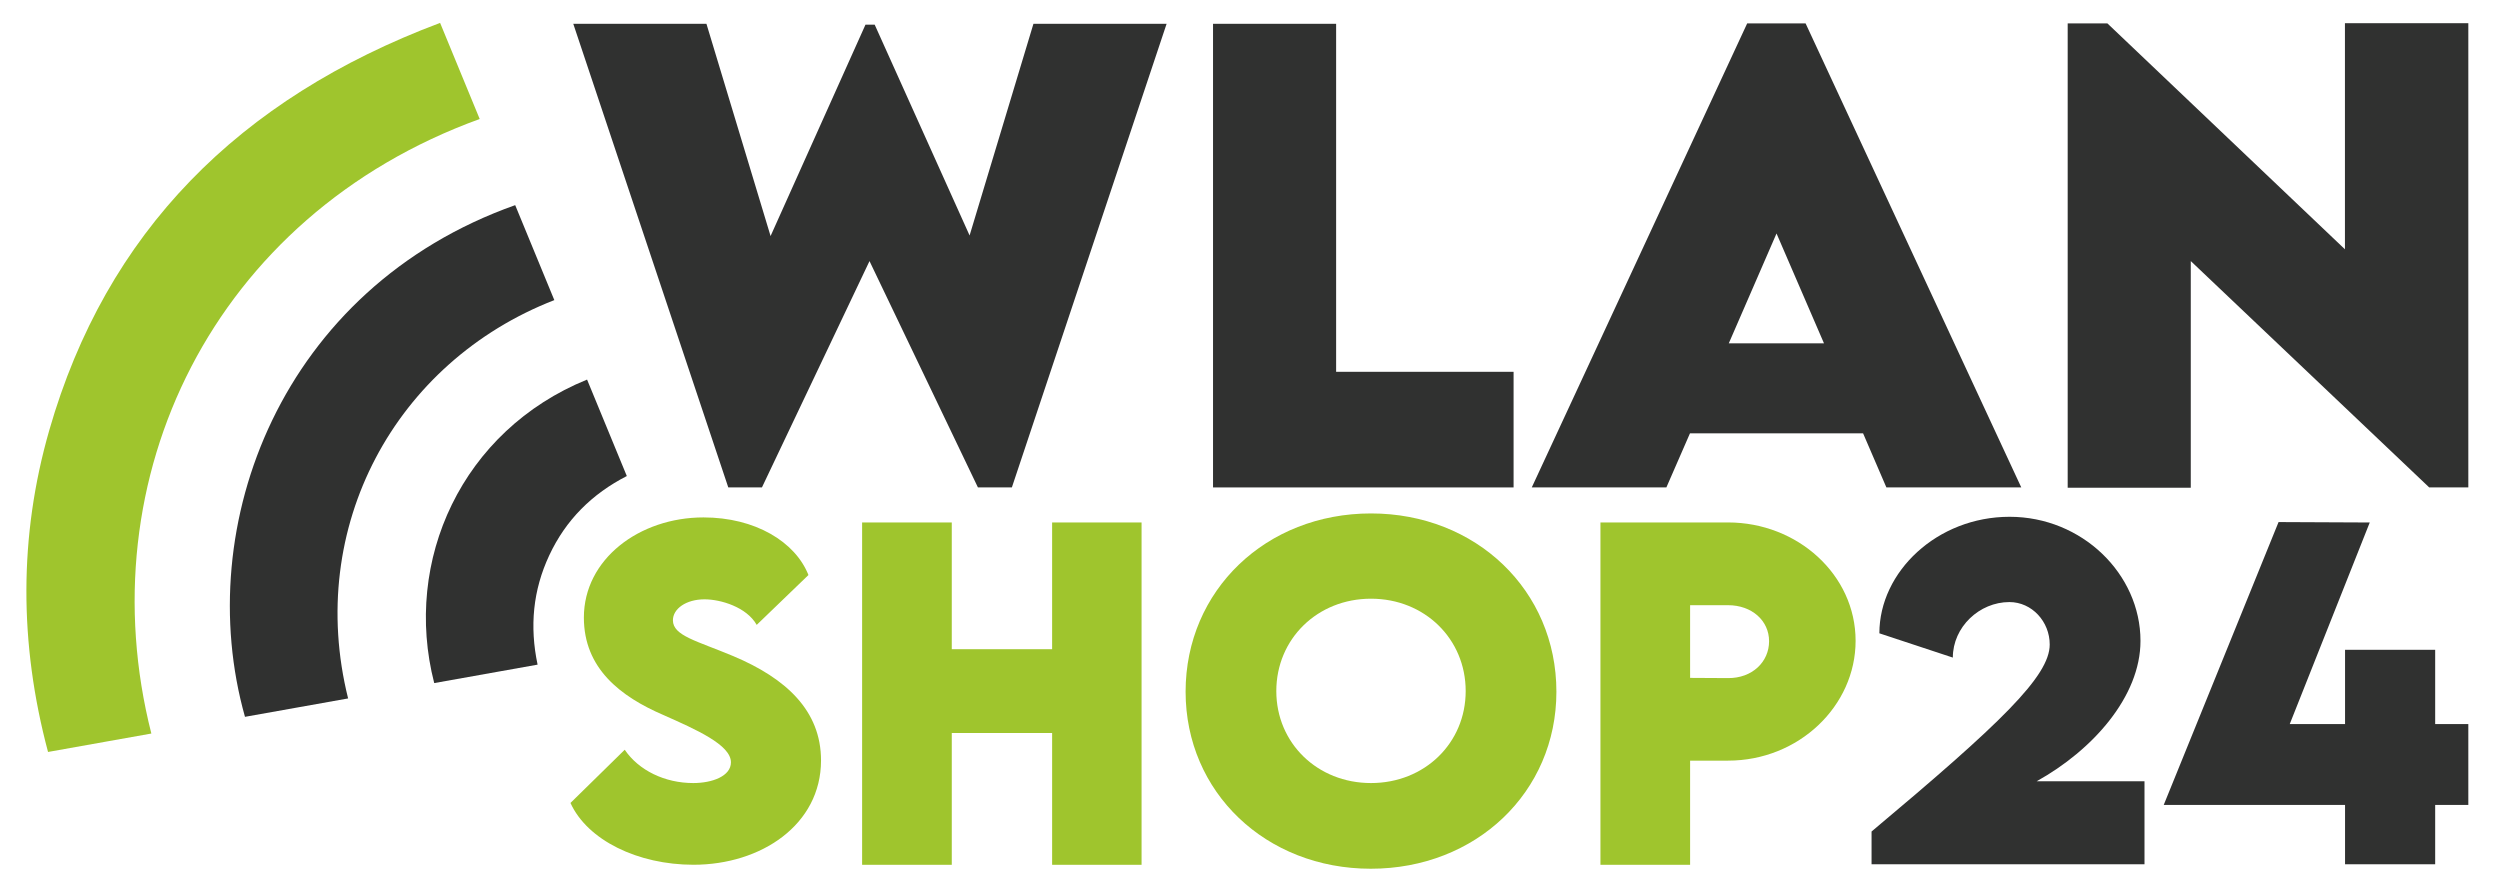 <?xml version="1.0" encoding="UTF-8" standalone="no"?>
<svg
   xmlns:dc="http://purl.org/dc/elements/1.1/"
   xmlns:cc="http://creativecommons.org/ns#"
   xmlns:rdf="http://www.w3.org/1999/02/22-rdf-syntax-ns#"
   xmlns:svg="http://www.w3.org/2000/svg"
   xmlns="http://www.w3.org/2000/svg"
   viewBox="0 0 1086.223 384"
   height="384"
   width="1086.223"
   xml:space="preserve"
   id="svg2"
   version="1.1"><defs
     id="defs6"><clipPath
       id="clipPath18"
       clipPathUnits="userSpaceOnUse"><path
         id="path16"
         d="M 0,288 H 814.667 V 0 H 0 Z" /></clipPath></defs><g
     transform="matrix(1.333,0,0,-1.333,0,384)"
     id="g10"><g
       id="g12"><g
         clip-path="url(#clipPath18)"
         id="g14"><g
           transform="translate(185.943,26.35)"
           id="g20"><path
             id="path22"
             style="fill:#9fc52d;fill-opacity:1;fill-rule:nonzero;stroke:none"
             d="m 0,0 17.686,17.345 c 4.575,-6.76 13.11,-10.858 22.327,-10.858 6.214,0 12.29,2.253 12.29,6.761 0,5.667 -11.266,10.652 -22.055,15.433 C 16.32,34.688 4.37,43.839 4.37,60.432 c 0,19.05 18.095,32.638 38.988,32.638 16.799,0 29.91,-7.92 34.21,-18.777 L 60.703,58.042 c -3.277,5.805 -11.745,8.33 -17.002,8.33 -6.009,0 -10.31,-3.072 -10.31,-6.828 0,-5.053 7.782,-6.692 19.665,-11.677 17.207,-7.238 28.611,-17.754 28.611,-34.005 0,-20.963 -19.53,-34.005 -41.585,-34.005 C 21.986,-20.143 5.531,-12.153 0,0" /></g><g
           transform="translate(372.093,117.783)"
           id="g24"><path
             id="path26"
             style="fill:#9fc52d;fill-opacity:1;fill-rule:nonzero;stroke:none"
             d="m 0,0 v -111.582 h -29.156 v 42.957 h -32.707 v -42.957 H -91.088 V 0 h 29.225 v -41.312 h 32.707 V 0 Z" /></g><g
           transform="translate(477.739,62.814)"
           id="g28"><path
             id="path30"
             style="fill:#9fc52d;fill-opacity:1;fill-rule:nonzero;stroke:none"
             d="m 0,0 c 0,17.003 -13.382,30.113 -30.862,30.113 -17.481,0 -30.866,-13.11 -30.866,-30.113 0,-16.934 13.385,-29.977 30.866,-29.977 C -13.382,-29.977 0,-16.934 0,0 m -91.293,-0.205 c 0,33.049 26.22,58.109 60.431,58.109 34.21,0 60.43,-25.06 60.43,-58.109 0,-32.775 -26.22,-57.699 -60.5,-57.699 -34.21,0 -60.361,24.924 -60.361,57.699" /></g><g
           transform="translate(576.63,79.066)"
           id="g32"><path
             id="path34"
             style="fill:#9fc52d;fill-opacity:1;fill-rule:nonzero;stroke:none"
             d="m 0,0 c 0,6.691 -5.6,11.744 -13.382,11.744 h -12.36 V -11.95 l 12.36,-0.068 C -5.53,-12.087 0,-6.76 0,0 m -54.968,38.717 h 41.586 c 22.668,0 41.583,-17.071 41.583,-38.581 0,-21.236 -18.506,-39.058 -41.583,-39.058 h -12.36 v -33.943 h -29.226 z" /></g><g
           transform="translate(698.995,33.415)"
           id="g36"><path
             id="path38"
             style="fill:#303130;fill-opacity:1;fill-rule:nonzero;stroke:none"
             d="m 0,0 v -27.039 h -88.963 v 10.664 c 42.108,35.296 58.07,50.639 58.07,60.96 0,7.43 -5.779,13.829 -13.14,13.829 -9.772,0 -18.44,-8.119 -18.44,-18.095 l -23.943,7.911 c 0,20.091 18.852,37.98 42.45,37.98 23.6,0 42.658,-18.646 42.658,-40.456 C -1.308,27.59 -16.927,10.114 -35.159,0 Z" /></g><g
           transform="translate(804.546,25.71)"
           id="g40"><path
             id="path42"
             style="fill:#303130;fill-opacity:1;fill-rule:nonzero;stroke:none"
             d="M 0,0 H -10.804 V -19.334 H -40.183 V 0 h -59.1 l 37.429,92.195 29.722,-0.137 -26.077,-65.707 h 18.026 v 24.218 h 29.379 V 26.351 l 10.804,0 z" /></g><g
           transform="translate(186.857,280.314)"
           id="g44"><path
             id="path46"
             style="fill:#303130;fill-opacity:1;fill-rule:nonzero;stroke:none"
             d="m 0,0 h 43.404 l 20.905,-69.184 30.935,68.903 h 3.001 L 129.18,-68.997 149.992,0 h 43.404 L 142.96,-151.117 h -11.063 l -35.34,73.776 -35.061,-73.776 h -10.97 z" /></g><g
           transform="translate(493.35,166.882)"
           id="g48"><path
             id="path50"
             style="fill:#303130;fill-opacity:1;fill-rule:nonzero;stroke:none"
             d="m 0,0 v -37.686 h -97.963 v 151.118 h 40.121 L -57.842,0 Z" /></g><g
           transform="translate(594.526,176.164)"
           id="g52"><path
             id="path54"
             style="fill:#303130;fill-opacity:1;fill-rule:nonzero;stroke:none"
             d="M 0,0 -15.471,35.809 -31.031,0 Z m 12.747,-29.343 h -56.433 l -7.687,-17.624 h -43.874 l 70.216,151.255 H -6 L 64.306,-46.967 H 20.339 Z" /></g><g
           transform="translate(804.546,280.501)"
           id="g56"><path
             id="path58"
             style="fill:#303130;fill-opacity:1;fill-rule:nonzero;stroke:none"
             d="m 0,0 v -151.304 h -12.751 l -77.714,73.776 v -73.871 h -40.122 V -0.05 h 12.937 l 77.432,-73.634 V 0 Z" /></g><g
           transform="translate(49.331,48.978)"
           id="g60"><path
             id="path62"
             style="fill:#9fc52d;fill-opacity:1;fill-rule:nonzero;stroke:none"
             d="M 0,0 C -21.111,83.15 20.083,168.76 107.026,200.308 L 94.119,231.634 C 28.365,206.933 -14.752,163.29 -33.267,98.866 -43.188,64.342 -43.101,29.328 -33.674,-6.006 Z" /></g><g
           transform="translate(113.466,60.419)"
           id="g64"><path
             id="path66"
             style="fill:#303130;fill-opacity:1;fill-rule:nonzero;stroke:none"
             d="M 0,0 C -13.919,55.903 15.433,109.7 67.214,129.833 L 54.461,160.787 C -21.674,133.785 -51.215,56.477 -33.616,-5.996 Z" /></g><g
           transform="translate(175.226,71.435)"
           id="g68"><path
             id="path70"
             style="fill:#303130;fill-opacity:1;fill-rule:nonzero;stroke:none"
             d="M 0,0 C -2.632,12.448 -1.514,24.252 3.809,35.638 9.202,47.173 17.725,55.646 29.082,61.472 L 16.126,92.916 C -24.671,76.297 -43.966,33.909 -33.693,-6.011 Z" /></g></g></g></g></svg>